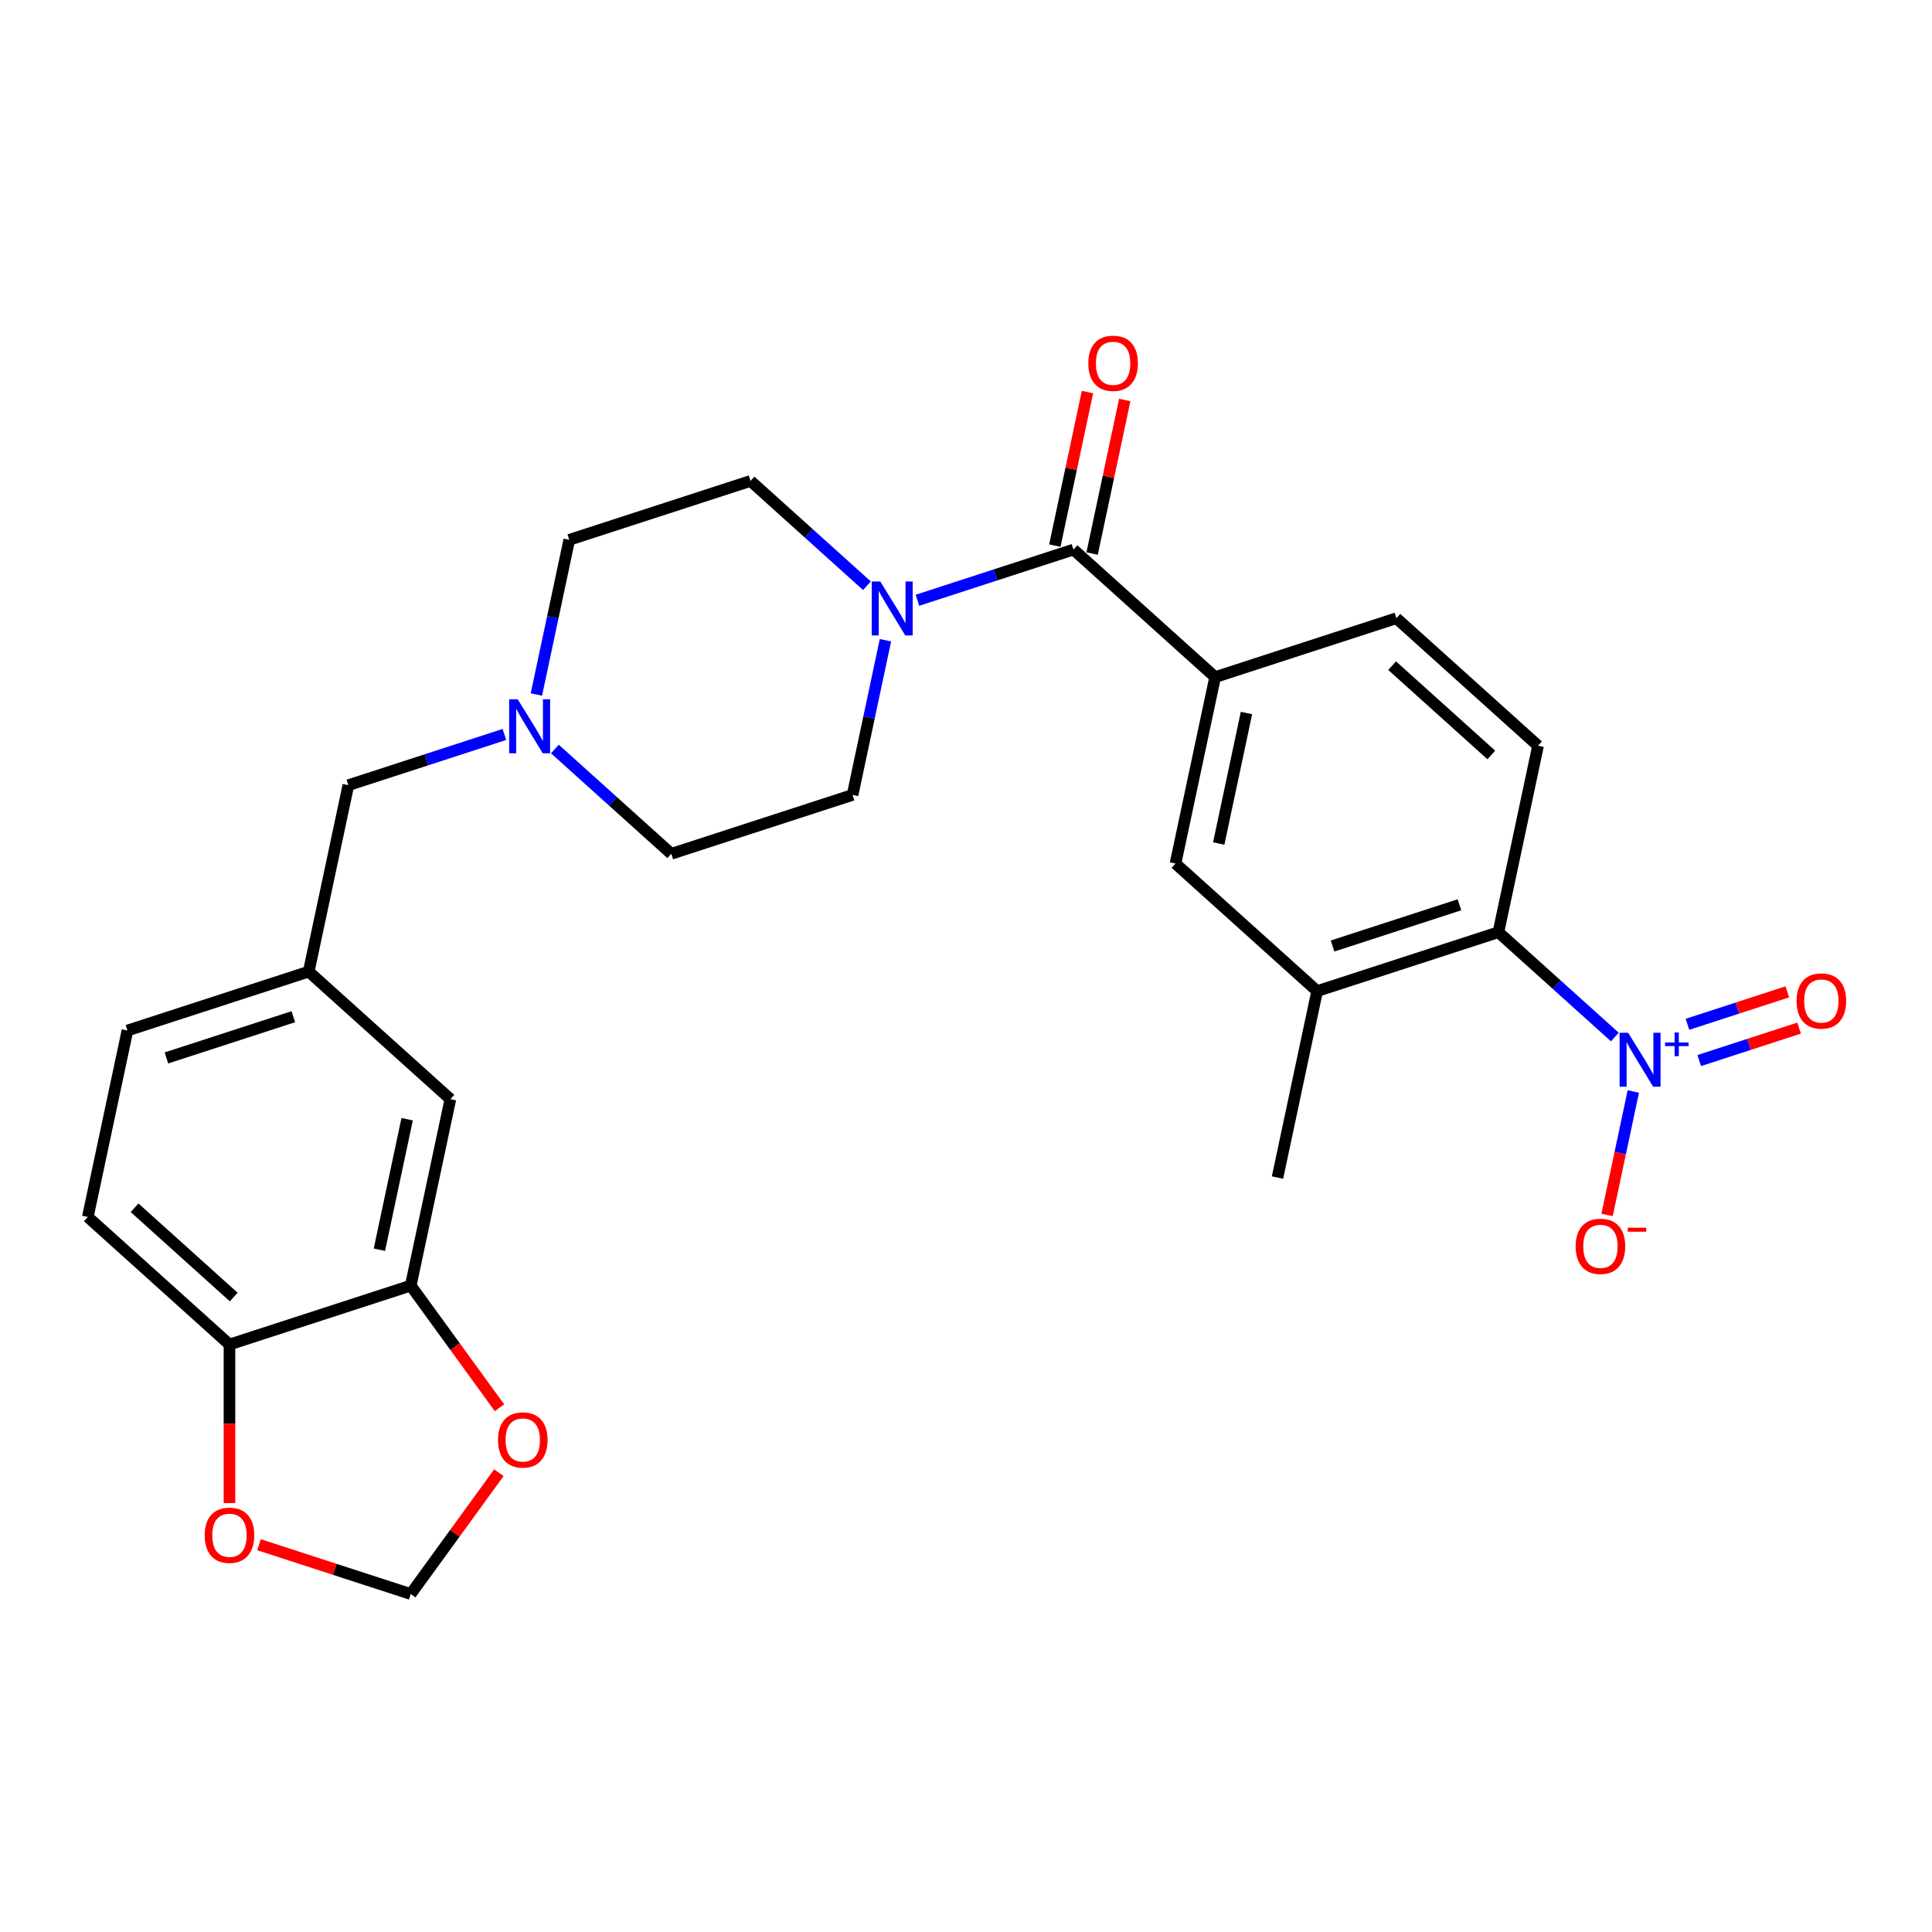 <?xml version='1.0' encoding='iso-8859-1'?>
<svg version='1.1' baseProfile='full'
              xmlns='http://www.w3.org/2000/svg'
                      xmlns:rdkit='http://www.rdkit.org/xml'
                      xmlns:xlink='http://www.w3.org/1999/xlink'
                  xml:space='preserve'
width='1000px' height='1000px' viewBox='0 0 1000 1000'>
<!-- END OF HEADER -->
<rect style='opacity:1.0;fill:#FFFFFF;stroke:none' width='1000' height='1000' x='0' y='0'> </rect>
<path class='bond-2' d='M 835.837,536.759 L 805.709,509.632' style='fill:none;fill-rule:evenodd;stroke:#0000FF;stroke-width:6px;stroke-linecap:butt;stroke-linejoin:miter;stroke-opacity:1' />
<path class='bond-2' d='M 805.709,509.632 L 775.582,482.505' style='fill:none;fill-rule:evenodd;stroke:#000000;stroke-width:6px;stroke-linecap:butt;stroke-linejoin:miter;stroke-opacity:1' />
<path class='bond-9' d='M 845.406,564.957 L 838.615,596.903' style='fill:none;fill-rule:evenodd;stroke:#0000FF;stroke-width:6px;stroke-linecap:butt;stroke-linejoin:miter;stroke-opacity:1' />
<path class='bond-9' d='M 838.615,596.903 L 831.825,628.848' style='fill:none;fill-rule:evenodd;stroke:#FF0000;stroke-width:6px;stroke-linecap:butt;stroke-linejoin:miter;stroke-opacity:1' />
<path class='bond-11' d='M 879.518,548.945 L 905.364,540.547' style='fill:none;fill-rule:evenodd;stroke:#0000FF;stroke-width:6px;stroke-linecap:butt;stroke-linejoin:miter;stroke-opacity:1' />
<path class='bond-11' d='M 905.364,540.547 L 931.211,532.149' style='fill:none;fill-rule:evenodd;stroke:#FF0000;stroke-width:6px;stroke-linecap:butt;stroke-linejoin:miter;stroke-opacity:1' />
<path class='bond-11' d='M 873.421,530.179 L 899.267,521.781' style='fill:none;fill-rule:evenodd;stroke:#0000FF;stroke-width:6px;stroke-linecap:butt;stroke-linejoin:miter;stroke-opacity:1' />
<path class='bond-11' d='M 899.267,521.781 L 925.113,513.383' style='fill:none;fill-rule:evenodd;stroke:#FF0000;stroke-width:6px;stroke-linecap:butt;stroke-linejoin:miter;stroke-opacity:1' />
<path class='bond-0' d='M 555.629,284.458 L 628.946,350.474' style='fill:none;fill-rule:evenodd;stroke:#000000;stroke-width:6px;stroke-linecap:butt;stroke-linejoin:miter;stroke-opacity:1' />
<path class='bond-1' d='M 555.629,284.458 L 515.245,297.58' style='fill:none;fill-rule:evenodd;stroke:#000000;stroke-width:6px;stroke-linecap:butt;stroke-linejoin:miter;stroke-opacity:1' />
<path class='bond-1' d='M 515.245,297.58 L 474.861,310.701' style='fill:none;fill-rule:evenodd;stroke:#0000FF;stroke-width:6px;stroke-linecap:butt;stroke-linejoin:miter;stroke-opacity:1' />
<path class='bond-16' d='M 565.279,286.509 L 573.725,246.772' style='fill:none;fill-rule:evenodd;stroke:#000000;stroke-width:6px;stroke-linecap:butt;stroke-linejoin:miter;stroke-opacity:1' />
<path class='bond-16' d='M 573.725,246.772 L 582.172,207.035' style='fill:none;fill-rule:evenodd;stroke:#FF0000;stroke-width:6px;stroke-linecap:butt;stroke-linejoin:miter;stroke-opacity:1' />
<path class='bond-16' d='M 545.978,282.407 L 554.425,242.67' style='fill:none;fill-rule:evenodd;stroke:#000000;stroke-width:6px;stroke-linecap:butt;stroke-linejoin:miter;stroke-opacity:1' />
<path class='bond-16' d='M 554.425,242.67 L 562.871,202.933' style='fill:none;fill-rule:evenodd;stroke:#FF0000;stroke-width:6px;stroke-linecap:butt;stroke-linejoin:miter;stroke-opacity:1' />
<path class='bond-18' d='M 448.736,303.184 L 418.609,276.057' style='fill:none;fill-rule:evenodd;stroke:#0000FF;stroke-width:6px;stroke-linecap:butt;stroke-linejoin:miter;stroke-opacity:1' />
<path class='bond-18' d='M 418.609,276.057 L 388.481,248.93' style='fill:none;fill-rule:evenodd;stroke:#000000;stroke-width:6px;stroke-linecap:butt;stroke-linejoin:miter;stroke-opacity:1' />
<path class='bond-19' d='M 458.305,331.382 L 449.796,371.415' style='fill:none;fill-rule:evenodd;stroke:#0000FF;stroke-width:6px;stroke-linecap:butt;stroke-linejoin:miter;stroke-opacity:1' />
<path class='bond-19' d='M 449.796,371.415 L 441.287,411.448' style='fill:none;fill-rule:evenodd;stroke:#000000;stroke-width:6px;stroke-linecap:butt;stroke-linejoin:miter;stroke-opacity:1' />
<path class='bond-4' d='M 775.582,482.505 L 681.752,512.992' style='fill:none;fill-rule:evenodd;stroke:#000000;stroke-width:6px;stroke-linecap:butt;stroke-linejoin:miter;stroke-opacity:1' />
<path class='bond-4' d='M 755.41,468.312 L 689.729,489.653' style='fill:none;fill-rule:evenodd;stroke:#000000;stroke-width:6px;stroke-linecap:butt;stroke-linejoin:miter;stroke-opacity:1' />
<path class='bond-8' d='M 775.582,482.505 L 796.094,386.002' style='fill:none;fill-rule:evenodd;stroke:#000000;stroke-width:6px;stroke-linecap:butt;stroke-linejoin:miter;stroke-opacity:1' />
<path class='bond-3' d='M 628.946,350.474 L 722.776,319.986' style='fill:none;fill-rule:evenodd;stroke:#000000;stroke-width:6px;stroke-linecap:butt;stroke-linejoin:miter;stroke-opacity:1' />
<path class='bond-27' d='M 628.946,350.474 L 608.434,446.976' style='fill:none;fill-rule:evenodd;stroke:#000000;stroke-width:6px;stroke-linecap:butt;stroke-linejoin:miter;stroke-opacity:1' />
<path class='bond-27' d='M 645.17,369.051 L 630.811,436.603' style='fill:none;fill-rule:evenodd;stroke:#000000;stroke-width:6px;stroke-linecap:butt;stroke-linejoin:miter;stroke-opacity:1' />
<path class='bond-5' d='M 681.752,512.992 L 608.434,446.976' style='fill:none;fill-rule:evenodd;stroke:#000000;stroke-width:6px;stroke-linecap:butt;stroke-linejoin:miter;stroke-opacity:1' />
<path class='bond-26' d='M 681.752,512.992 L 661.239,609.494' style='fill:none;fill-rule:evenodd;stroke:#000000;stroke-width:6px;stroke-linecap:butt;stroke-linejoin:miter;stroke-opacity:1' />
<path class='bond-6' d='M 287.201,387.681 L 317.329,414.808' style='fill:none;fill-rule:evenodd;stroke:#0000FF;stroke-width:6px;stroke-linecap:butt;stroke-linejoin:miter;stroke-opacity:1' />
<path class='bond-6' d='M 317.329,414.808 L 347.457,441.935' style='fill:none;fill-rule:evenodd;stroke:#000000;stroke-width:6px;stroke-linecap:butt;stroke-linejoin:miter;stroke-opacity:1' />
<path class='bond-21' d='M 261.077,380.164 L 220.693,393.285' style='fill:none;fill-rule:evenodd;stroke:#0000FF;stroke-width:6px;stroke-linecap:butt;stroke-linejoin:miter;stroke-opacity:1' />
<path class='bond-21' d='M 220.693,393.285 L 180.309,406.407' style='fill:none;fill-rule:evenodd;stroke:#000000;stroke-width:6px;stroke-linecap:butt;stroke-linejoin:miter;stroke-opacity:1' />
<path class='bond-28' d='M 277.633,359.483 L 286.142,319.45' style='fill:none;fill-rule:evenodd;stroke:#0000FF;stroke-width:6px;stroke-linecap:butt;stroke-linejoin:miter;stroke-opacity:1' />
<path class='bond-28' d='M 286.142,319.45 L 294.651,279.417' style='fill:none;fill-rule:evenodd;stroke:#000000;stroke-width:6px;stroke-linecap:butt;stroke-linejoin:miter;stroke-opacity:1' />
<path class='bond-7' d='M 212.602,665.428 L 233.114,568.925' style='fill:none;fill-rule:evenodd;stroke:#000000;stroke-width:6px;stroke-linecap:butt;stroke-linejoin:miter;stroke-opacity:1' />
<path class='bond-7' d='M 196.378,646.85 L 210.737,579.298' style='fill:none;fill-rule:evenodd;stroke:#000000;stroke-width:6px;stroke-linecap:butt;stroke-linejoin:miter;stroke-opacity:1' />
<path class='bond-12' d='M 212.602,665.428 L 235.569,697.039' style='fill:none;fill-rule:evenodd;stroke:#000000;stroke-width:6px;stroke-linecap:butt;stroke-linejoin:miter;stroke-opacity:1' />
<path class='bond-12' d='M 235.569,697.039 L 258.536,728.65' style='fill:none;fill-rule:evenodd;stroke:#FF0000;stroke-width:6px;stroke-linecap:butt;stroke-linejoin:miter;stroke-opacity:1' />
<path class='bond-29' d='M 212.602,665.428 L 118.772,695.915' style='fill:none;fill-rule:evenodd;stroke:#000000;stroke-width:6px;stroke-linecap:butt;stroke-linejoin:miter;stroke-opacity:1' />
<path class='bond-14' d='M 796.094,386.002 L 722.776,319.986' style='fill:none;fill-rule:evenodd;stroke:#000000;stroke-width:6px;stroke-linecap:butt;stroke-linejoin:miter;stroke-opacity:1' />
<path class='bond-14' d='M 771.893,390.763 L 720.571,344.552' style='fill:none;fill-rule:evenodd;stroke:#000000;stroke-width:6px;stroke-linecap:butt;stroke-linejoin:miter;stroke-opacity:1' />
<path class='bond-10' d='M 118.772,695.915 L 45.455,629.899' style='fill:none;fill-rule:evenodd;stroke:#000000;stroke-width:6px;stroke-linecap:butt;stroke-linejoin:miter;stroke-opacity:1' />
<path class='bond-10' d='M 120.978,671.349 L 69.655,625.138' style='fill:none;fill-rule:evenodd;stroke:#000000;stroke-width:6px;stroke-linecap:butt;stroke-linejoin:miter;stroke-opacity:1' />
<path class='bond-13' d='M 118.772,695.915 L 118.772,736.947' style='fill:none;fill-rule:evenodd;stroke:#000000;stroke-width:6px;stroke-linecap:butt;stroke-linejoin:miter;stroke-opacity:1' />
<path class='bond-13' d='M 118.772,736.947 L 118.772,777.979' style='fill:none;fill-rule:evenodd;stroke:#FF0000;stroke-width:6px;stroke-linecap:butt;stroke-linejoin:miter;stroke-opacity:1' />
<path class='bond-15' d='M 258.22,762.273 L 235.411,793.667' style='fill:none;fill-rule:evenodd;stroke:#FF0000;stroke-width:6px;stroke-linecap:butt;stroke-linejoin:miter;stroke-opacity:1' />
<path class='bond-15' d='M 235.411,793.667 L 212.602,825.061' style='fill:none;fill-rule:evenodd;stroke:#000000;stroke-width:6px;stroke-linecap:butt;stroke-linejoin:miter;stroke-opacity:1' />
<path class='bond-30' d='M 134.064,799.542 L 173.333,812.301' style='fill:none;fill-rule:evenodd;stroke:#FF0000;stroke-width:6px;stroke-linecap:butt;stroke-linejoin:miter;stroke-opacity:1' />
<path class='bond-30' d='M 173.333,812.301 L 212.602,825.061' style='fill:none;fill-rule:evenodd;stroke:#000000;stroke-width:6px;stroke-linecap:butt;stroke-linejoin:miter;stroke-opacity:1' />
<path class='bond-17' d='M 233.114,568.925 L 159.797,502.909' style='fill:none;fill-rule:evenodd;stroke:#000000;stroke-width:6px;stroke-linecap:butt;stroke-linejoin:miter;stroke-opacity:1' />
<path class='bond-23' d='M 388.481,248.93 L 294.651,279.417' style='fill:none;fill-rule:evenodd;stroke:#000000;stroke-width:6px;stroke-linecap:butt;stroke-linejoin:miter;stroke-opacity:1' />
<path class='bond-24' d='M 441.287,411.448 L 347.457,441.935' style='fill:none;fill-rule:evenodd;stroke:#000000;stroke-width:6px;stroke-linecap:butt;stroke-linejoin:miter;stroke-opacity:1' />
<path class='bond-20' d='M 159.797,502.909 L 180.309,406.407' style='fill:none;fill-rule:evenodd;stroke:#000000;stroke-width:6px;stroke-linecap:butt;stroke-linejoin:miter;stroke-opacity:1' />
<path class='bond-25' d='M 159.797,502.909 L 65.967,533.397' style='fill:none;fill-rule:evenodd;stroke:#000000;stroke-width:6px;stroke-linecap:butt;stroke-linejoin:miter;stroke-opacity:1' />
<path class='bond-25' d='M 151.82,526.249 L 86.139,547.59' style='fill:none;fill-rule:evenodd;stroke:#000000;stroke-width:6px;stroke-linecap:butt;stroke-linejoin:miter;stroke-opacity:1' />
<path class='bond-22' d='M 45.455,629.899 L 65.967,533.397' style='fill:none;fill-rule:evenodd;stroke:#000000;stroke-width:6px;stroke-linecap:butt;stroke-linejoin:miter;stroke-opacity:1' />
<path  class='atom-0' d='M 842.723 534.55
L 851.879 549.349
Q 852.786 550.809, 854.247 553.453
Q 855.707 556.097, 855.786 556.255
L 855.786 534.55
L 859.495 534.55
L 859.495 562.49
L 855.667 562.49
L 845.841 546.31
Q 844.696 544.416, 843.473 542.245
Q 842.289 540.075, 841.934 539.404
L 841.934 562.49
L 838.303 562.49
L 838.303 534.55
L 842.723 534.55
' fill='#0000FF'/>
<path  class='atom-0' d='M 861.839 539.586
L 866.762 539.586
L 866.762 534.403
L 868.95 534.403
L 868.95 539.586
L 874.003 539.586
L 874.003 541.462
L 868.95 541.462
L 868.95 546.671
L 866.762 546.671
L 866.762 541.462
L 861.839 541.462
L 861.839 539.586
' fill='#0000FF'/>
<path  class='atom-2' d='M 455.623 300.975
L 464.778 315.774
Q 465.686 317.234, 467.146 319.878
Q 468.606 322.522, 468.685 322.68
L 468.685 300.975
L 472.395 300.975
L 472.395 328.915
L 468.567 328.915
L 458.74 312.735
Q 457.596 310.841, 456.373 308.671
Q 455.189 306.5, 454.834 305.829
L 454.834 328.915
L 451.203 328.915
L 451.203 300.975
L 455.623 300.975
' fill='#0000FF'/>
<path  class='atom-7' d='M 267.963 361.95
L 277.118 376.748
Q 278.026 378.208, 279.486 380.853
Q 280.946 383.497, 281.025 383.654
L 281.025 361.95
L 284.735 361.95
L 284.735 389.89
L 280.907 389.89
L 271.081 373.71
Q 269.936 371.815, 268.713 369.645
Q 267.529 367.474, 267.174 366.804
L 267.174 389.89
L 263.543 389.89
L 263.543 361.95
L 267.963 361.95
' fill='#0000FF'/>
<path  class='atom-10' d='M 815.561 645.102
Q 815.561 638.393, 818.876 634.644
Q 822.191 630.895, 828.387 630.895
Q 834.583 630.895, 837.898 634.644
Q 841.213 638.393, 841.213 645.102
Q 841.213 651.889, 837.858 655.757
Q 834.504 659.585, 828.387 659.585
Q 822.231 659.585, 818.876 655.757
Q 815.561 651.929, 815.561 645.102
M 828.387 656.428
Q 832.649 656.428, 834.938 653.586
Q 837.266 650.705, 837.266 645.102
Q 837.266 639.616, 834.938 636.854
Q 832.649 634.052, 828.387 634.052
Q 824.125 634.052, 821.797 636.814
Q 819.508 639.577, 819.508 645.102
Q 819.508 650.745, 821.797 653.586
Q 824.125 656.428, 828.387 656.428
' fill='#FF0000'/>
<path  class='atom-10' d='M 842.515 635.455
L 852.074 635.455
L 852.074 637.539
L 842.515 637.539
L 842.515 635.455
' fill='#FF0000'/>
<path  class='atom-12' d='M 929.904 518.112
Q 929.904 511.403, 933.219 507.654
Q 936.533 503.905, 942.729 503.905
Q 948.925 503.905, 952.24 507.654
Q 955.555 511.403, 955.555 518.112
Q 955.555 524.899, 952.2 528.767
Q 948.846 532.595, 942.729 532.595
Q 936.573 532.595, 933.219 528.767
Q 929.904 524.939, 929.904 518.112
M 942.729 529.438
Q 946.991 529.438, 949.28 526.596
Q 951.609 523.716, 951.609 518.112
Q 951.609 512.626, 949.28 509.864
Q 946.991 507.062, 942.729 507.062
Q 938.467 507.062, 936.139 509.824
Q 933.85 512.587, 933.85 518.112
Q 933.85 523.755, 936.139 526.596
Q 938.467 529.438, 942.729 529.438
' fill='#FF0000'/>
<path  class='atom-13' d='M 257.767 745.323
Q 257.767 738.614, 261.082 734.865
Q 264.396 731.116, 270.592 731.116
Q 276.788 731.116, 280.103 734.865
Q 283.418 738.614, 283.418 745.323
Q 283.418 752.111, 280.063 755.978
Q 276.709 759.806, 270.592 759.806
Q 264.436 759.806, 261.082 755.978
Q 257.767 752.15, 257.767 745.323
M 270.592 756.649
Q 274.854 756.649, 277.143 753.808
Q 279.471 750.927, 279.471 745.323
Q 279.471 739.838, 277.143 737.075
Q 274.854 734.273, 270.592 734.273
Q 266.33 734.273, 264.002 737.036
Q 261.713 739.798, 261.713 745.323
Q 261.713 750.966, 264.002 753.808
Q 266.33 756.649, 270.592 756.649
' fill='#FF0000'/>
<path  class='atom-14' d='M 105.947 794.652
Q 105.947 787.944, 109.261 784.195
Q 112.576 780.446, 118.772 780.446
Q 124.968 780.446, 128.283 784.195
Q 131.598 787.944, 131.598 794.652
Q 131.598 801.44, 128.243 805.308
Q 124.889 809.136, 118.772 809.136
Q 112.616 809.136, 109.261 805.308
Q 105.947 801.48, 105.947 794.652
M 118.772 805.978
Q 123.034 805.978, 125.323 803.137
Q 127.651 800.256, 127.651 794.652
Q 127.651 789.167, 125.323 786.405
Q 123.034 783.603, 118.772 783.603
Q 114.51 783.603, 112.182 786.365
Q 109.893 789.128, 109.893 794.652
Q 109.893 800.296, 112.182 803.137
Q 114.51 805.978, 118.772 805.978
' fill='#FF0000'/>
<path  class='atom-17' d='M 563.315 188.034
Q 563.315 181.325, 566.63 177.576
Q 569.945 173.827, 576.141 173.827
Q 582.337 173.827, 585.652 177.576
Q 588.967 181.325, 588.967 188.034
Q 588.967 194.822, 585.612 198.689
Q 582.258 202.517, 576.141 202.517
Q 569.985 202.517, 566.63 198.689
Q 563.315 194.861, 563.315 188.034
M 576.141 199.36
Q 580.403 199.36, 582.692 196.519
Q 585.02 193.638, 585.02 188.034
Q 585.02 182.549, 582.692 179.786
Q 580.403 176.984, 576.141 176.984
Q 571.879 176.984, 569.551 179.747
Q 567.262 182.509, 567.262 188.034
Q 567.262 193.678, 569.551 196.519
Q 571.879 199.36, 576.141 199.36
' fill='#FF0000'/>
</svg>
